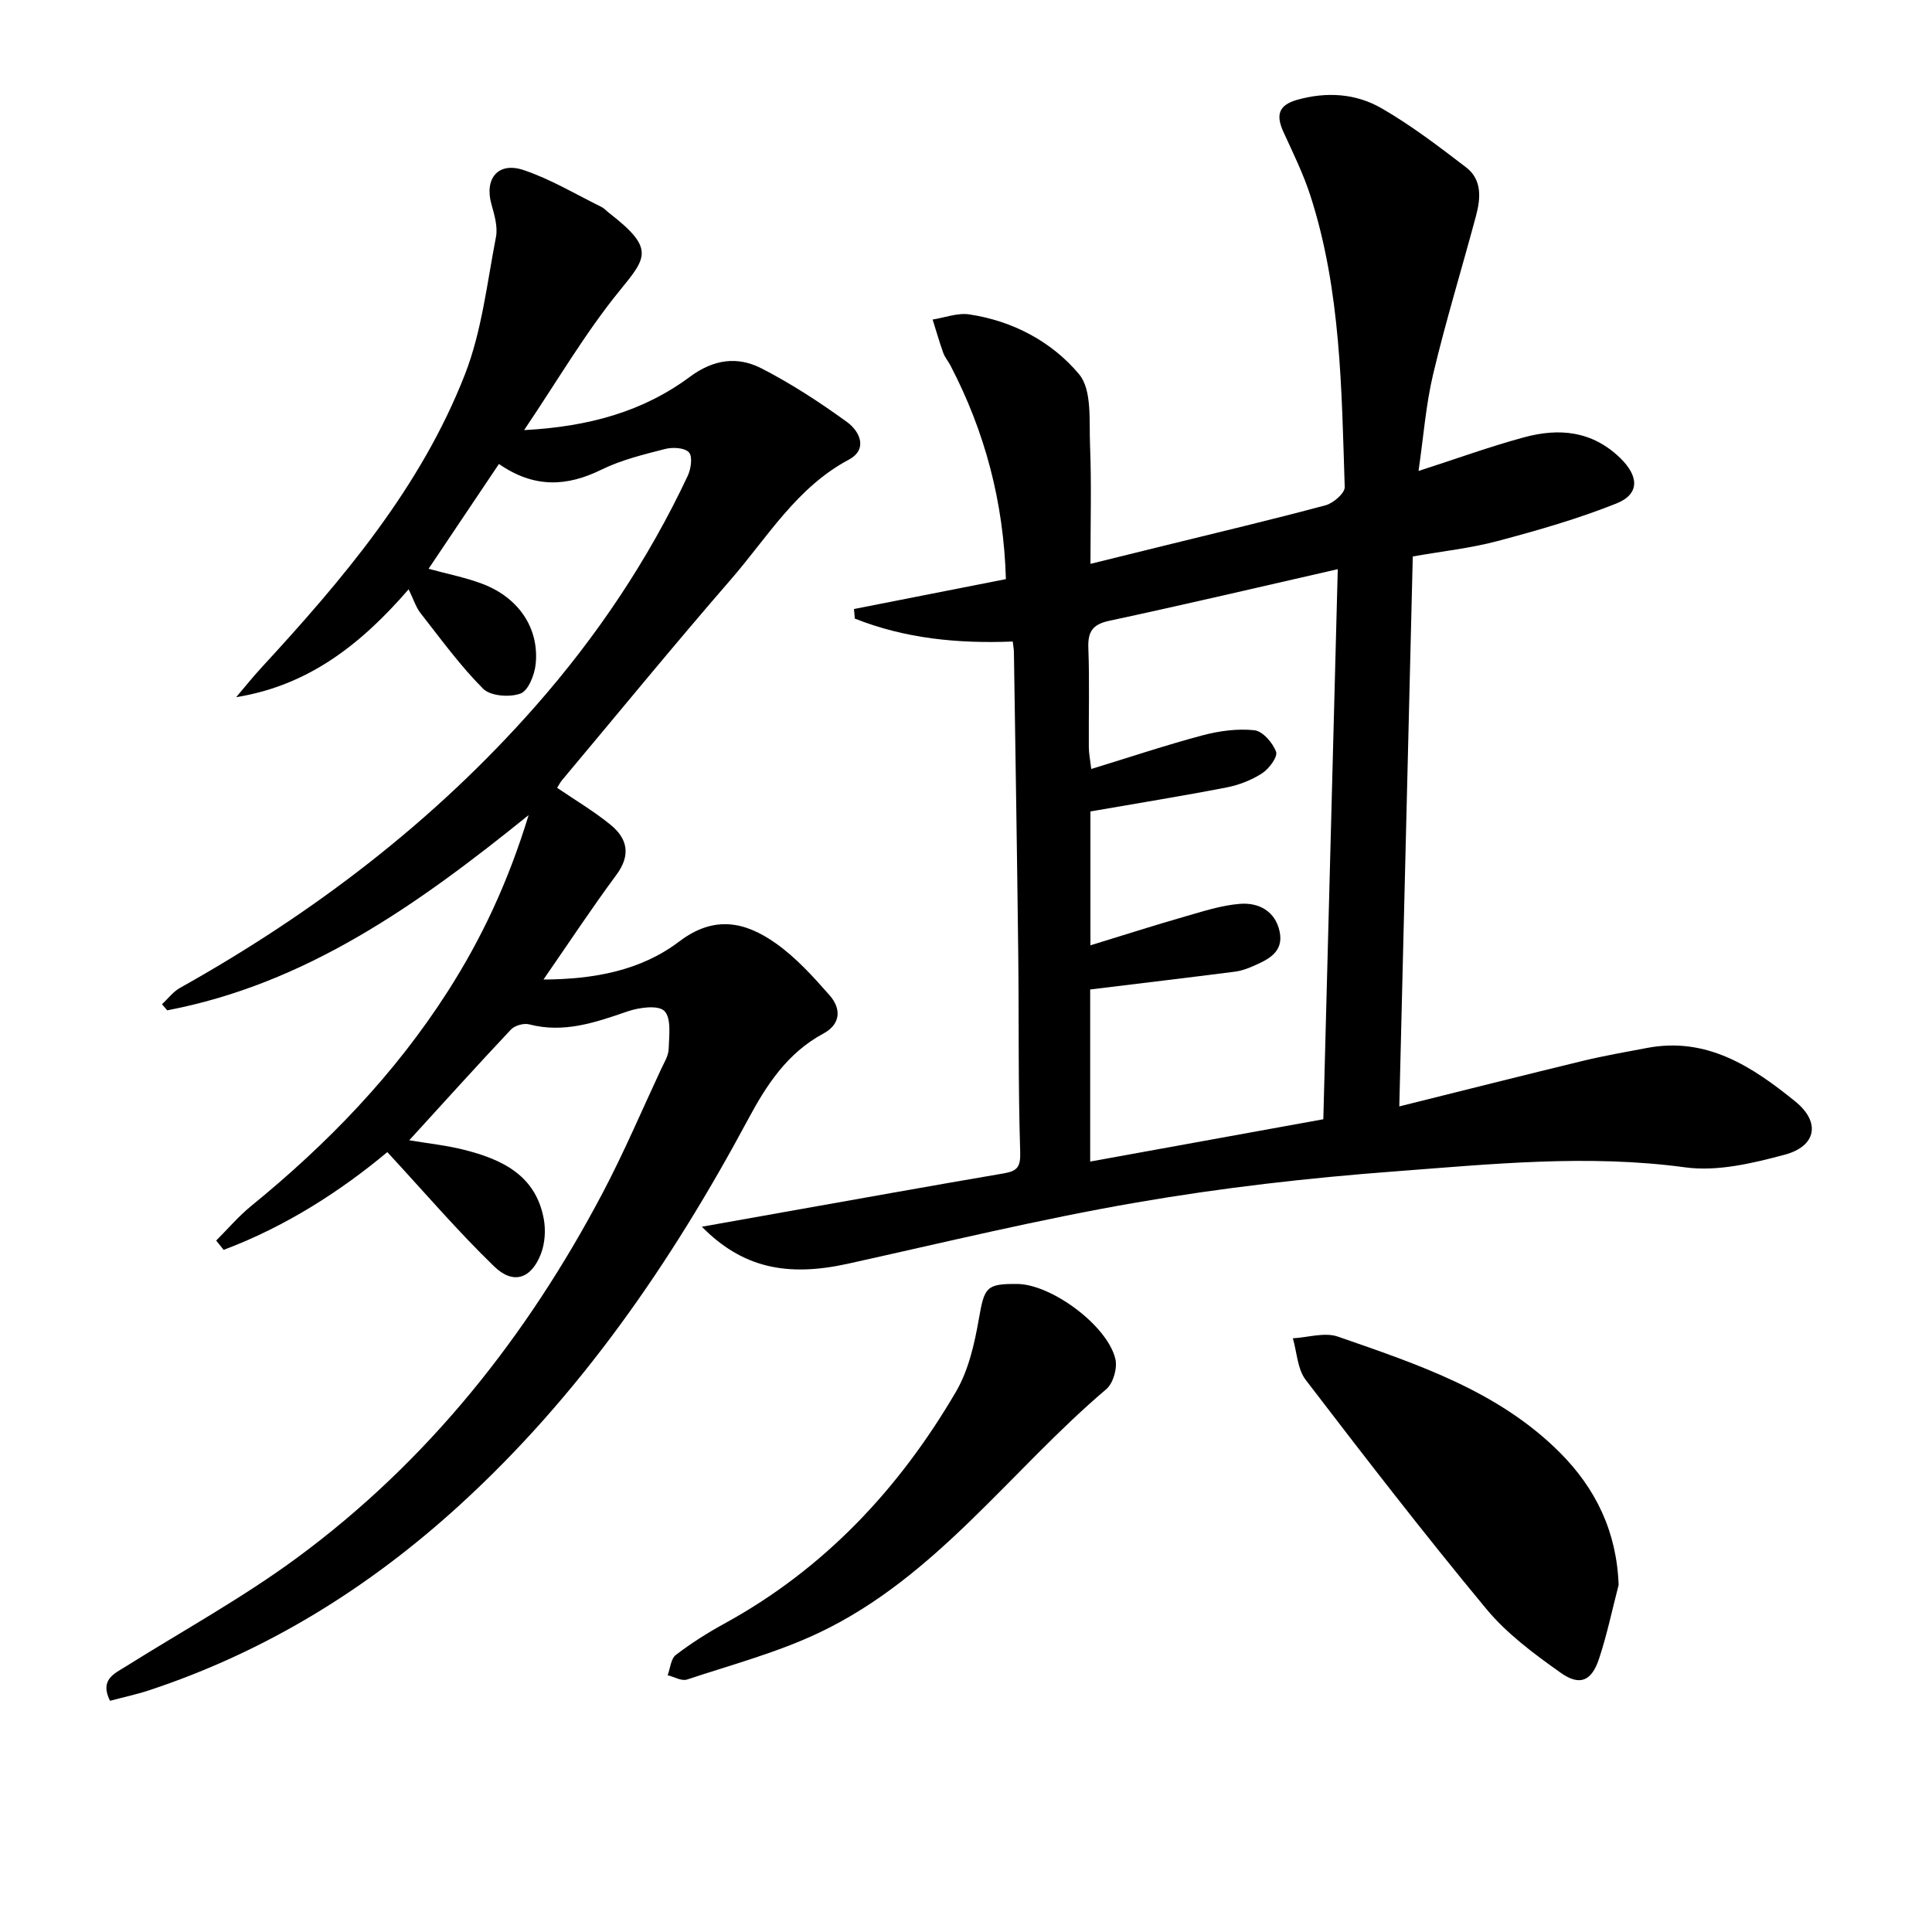 <svg enable-background="new 0 0 400 400" viewBox="0 0 400 400" xmlns="http://www.w3.org/2000/svg"><path d="m145.31 253.98c6.3-1.12 11.6-2.07 16.9-3.01 15.19-2.69 30.38-5.44 45.59-8.03 2.86-.49 3.52-1.35 3.42-4.51-.44-13.82-.24-27.65-.41-41.48-.24-20.64-.58-41.28-.89-61.92-.01-.64-.14-1.28-.24-2.21-11.33.46-22.29-.61-32.7-4.75-.06-.66-.12-1.32-.17-1.98 10.41-2.05 20.82-4.1 31.45-6.19-.46-15.94-4.33-30.51-11.49-44.25-.46-.88-1.15-1.67-1.48-2.59-.81-2.27-1.47-4.59-2.2-6.9 2.53-.4 5.16-1.43 7.58-1.07 9.03 1.35 17.12 5.66 22.74 12.39 2.73 3.27 2.06 9.68 2.27 14.7.32 7.95.09 15.92.09 24.56 5.3-1.31 10.36-2.55 15.41-3.8 11.11-2.74 22.25-5.37 33.3-8.34 1.59-.43 3.97-2.51 3.93-3.76-.66-20.25-.78-40.61-7.06-60.18-1.46-4.57-3.61-8.93-5.61-13.3-1.56-3.41-1.18-5.57 2.85-6.7 6.1-1.71 12.12-1.31 17.42 1.74 6.15 3.54 11.86 7.91 17.52 12.24 3.37 2.58 3.03 6.47 2.04 10.13-2.92 10.89-6.23 21.68-8.84 32.64-1.53 6.41-2.01 13.06-3.04 20.1 7.79-2.51 14.76-5.05 21.89-6.98 7.22-1.95 14.05-1.35 19.88 4.31 3.83 3.72 4.1 7.44-.8 9.4-7.96 3.18-16.27 5.56-24.57 7.77-5.58 1.49-11.38 2.1-17.59 3.2-.93 37.84-1.85 75.53-2.79 113.86 13.1-3.26 25.58-6.42 38.09-9.45 4.35-1.05 8.77-1.81 13.18-2.65 12.42-2.37 21.88 3.91 30.74 11.1 5.26 4.27 4.34 9.25-2.22 11-6.65 1.78-13.93 3.52-20.57 2.62-20.19-2.74-40.21-.67-60.21.84-17.86 1.34-35.74 3.38-53.39 6.43-20.07 3.46-39.92 8.29-59.82 12.69-12.59 2.77-21.81.84-30.2-7.67zm128.67-22.25c1-38.1 1.99-75.74 2.99-113.89-16.26 3.71-31.74 7.35-47.28 10.68-3.51.75-4.49 2.26-4.36 5.69.26 6.82.05 13.66.1 20.48.01 1.38.3 2.75.5 4.52 8.11-2.48 15.5-4.96 23.02-6.96 3.46-.92 7.24-1.44 10.75-1.06 1.72.18 3.82 2.6 4.5 4.46.38 1.04-1.46 3.53-2.89 4.45-2.18 1.41-4.79 2.43-7.35 2.93-9.24 1.79-18.54 3.29-28.2 4.97v27.72c6.85-2.1 13.11-4.11 19.42-5.92 3.81-1.09 7.67-2.37 11.57-2.67 3.87-.3 7.31 1.52 8.19 5.77s-2.41 5.78-5.53 7.14c-1.2.53-2.49.98-3.78 1.14-9.85 1.26-19.7 2.43-29.92 3.68v35.63c16.12-2.91 31.9-5.78 48.27-8.76z"/><path d="m109.45 168.75c-23.26 18.82-46.24 34.97-74.83 40.43-.36-.42-.72-.84-1.08-1.26 1.23-1.14 2.29-2.58 3.71-3.38 27.68-15.48 52.59-34.46 73.6-58.32 12.7-14.43 23.35-30.29 31.54-47.71.67-1.43 1.04-3.99.25-4.85-.87-.97-3.36-1.11-4.91-.71-4.48 1.15-9.08 2.26-13.19 4.28-7.21 3.55-13.99 3.86-21.24-1.17-4.82 7.18-9.58 14.27-14.57 21.7 4.01 1.1 7.7 1.81 11.17 3.13 7.47 2.84 11.75 9.15 11.01 16.57-.22 2.22-1.52 5.53-3.14 6.13-2.23.83-6.22.53-7.74-.99-4.76-4.77-8.77-10.31-12.95-15.64-.98-1.25-1.47-2.9-2.48-4.95-9.76 11.27-20.63 19.91-35.7 22.33 1.72-2.02 3.38-4.11 5.18-6.06 16.86-18.31 33-37.26 42.17-60.74 3.5-8.96 4.58-18.9 6.43-28.45.42-2.15-.33-4.64-.95-6.86-1.45-5.27 1.4-8.79 6.67-7.02 5.59 1.87 10.77 5 16.1 7.62.58.29 1.04.82 1.57 1.23 9.52 7.38 7.86 9.2 2.18 16.17-7.08 8.69-12.78 18.51-19.74 28.82 13.43-.71 24.66-3.86 34.33-11.04 4.95-3.67 9.89-4.28 14.86-1.72 6.17 3.17 12.05 7.01 17.67 11.09 2.64 1.91 4.38 5.64.36 7.79-10.77 5.74-16.78 16-24.35 24.73-11.88 13.69-23.37 27.73-35.01 41.62-.41.49-.7 1.09-1.02 1.59 3.81 2.6 7.66 4.87 11.08 7.67 3.51 2.87 4.21 6.27 1.18 10.36-5.1 6.88-9.82 14.05-15.09 21.66 10.47-.05 20.16-1.84 28.1-7.87 7.29-5.54 13.73-4.07 20.04.4 4.15 2.94 7.7 6.87 11.09 10.72 2.43 2.76 2.38 5.97-1.3 7.95-7.42 3.99-11.73 10.59-15.55 17.72-15.91 29.66-34.77 57.12-59.8 79.95-18.78 17.13-39.98 30.27-64.21 38.28-2.63.87-5.36 1.45-8.12 2.18-2.17-4.4.87-5.6 3.38-7.17 11.82-7.41 24.12-14.17 35.32-22.42 27.13-19.98 47.61-45.82 63.28-75.51 4.41-8.36 8.12-17.09 12.12-25.67.63-1.35 1.53-2.77 1.57-4.18.08-2.71.59-6.37-.88-7.86-1.27-1.29-5.25-.74-7.66.09-6.65 2.29-13.15 4.55-20.35 2.67-1.11-.29-2.97.24-3.76 1.07-6.95 7.38-13.74 14.91-21.06 22.93 3.99.67 7.66 1.05 11.21 1.94 7.9 1.97 14.96 5.23 16.64 14.34.43 2.32.25 5.06-.59 7.24-2 5.16-5.71 6.44-9.67 2.61-7.58-7.34-14.46-15.39-22.13-23.68-9.51 7.95-20.98 15.41-33.89 20.24-.51-.64-1.03-1.29-1.54-1.93 2.41-2.4 4.63-5.03 7.26-7.17 15.73-12.81 29.68-27.23 40.66-44.37 7.03-10.98 12.51-22.63 16.77-36.55z"/><path d="m335.12 328.15c-1.33 5.1-2.4 10.29-4.06 15.29-1.53 4.6-3.96 5.7-7.92 2.9-5.53-3.91-11.17-8.1-15.44-13.26-12.84-15.48-25.14-31.42-37.37-47.39-1.71-2.24-1.81-5.71-2.66-8.61 3.13-.17 6.59-1.3 9.32-.35 16.46 5.72 33.16 11.22 45.93 23.97 7.46 7.46 11.81 16.42 12.2 27.45z"/><path d="m210.62 265.83c7.07.06 18.69 8.62 20.31 15.55.44 1.87-.45 5.01-1.87 6.22-19.79 16.79-35.21 38.85-59.32 50.36-8.73 4.17-18.26 6.7-27.5 9.77-1.12.37-2.66-.56-4.01-.89.54-1.43.66-3.41 1.69-4.2 3.15-2.41 6.53-4.56 10.02-6.47 20.7-11.33 36.22-27.91 47.99-48.04 2.59-4.44 3.83-9.89 4.73-15.05 1.15-6.54 1.47-7.31 7.96-7.25z"/></svg>
